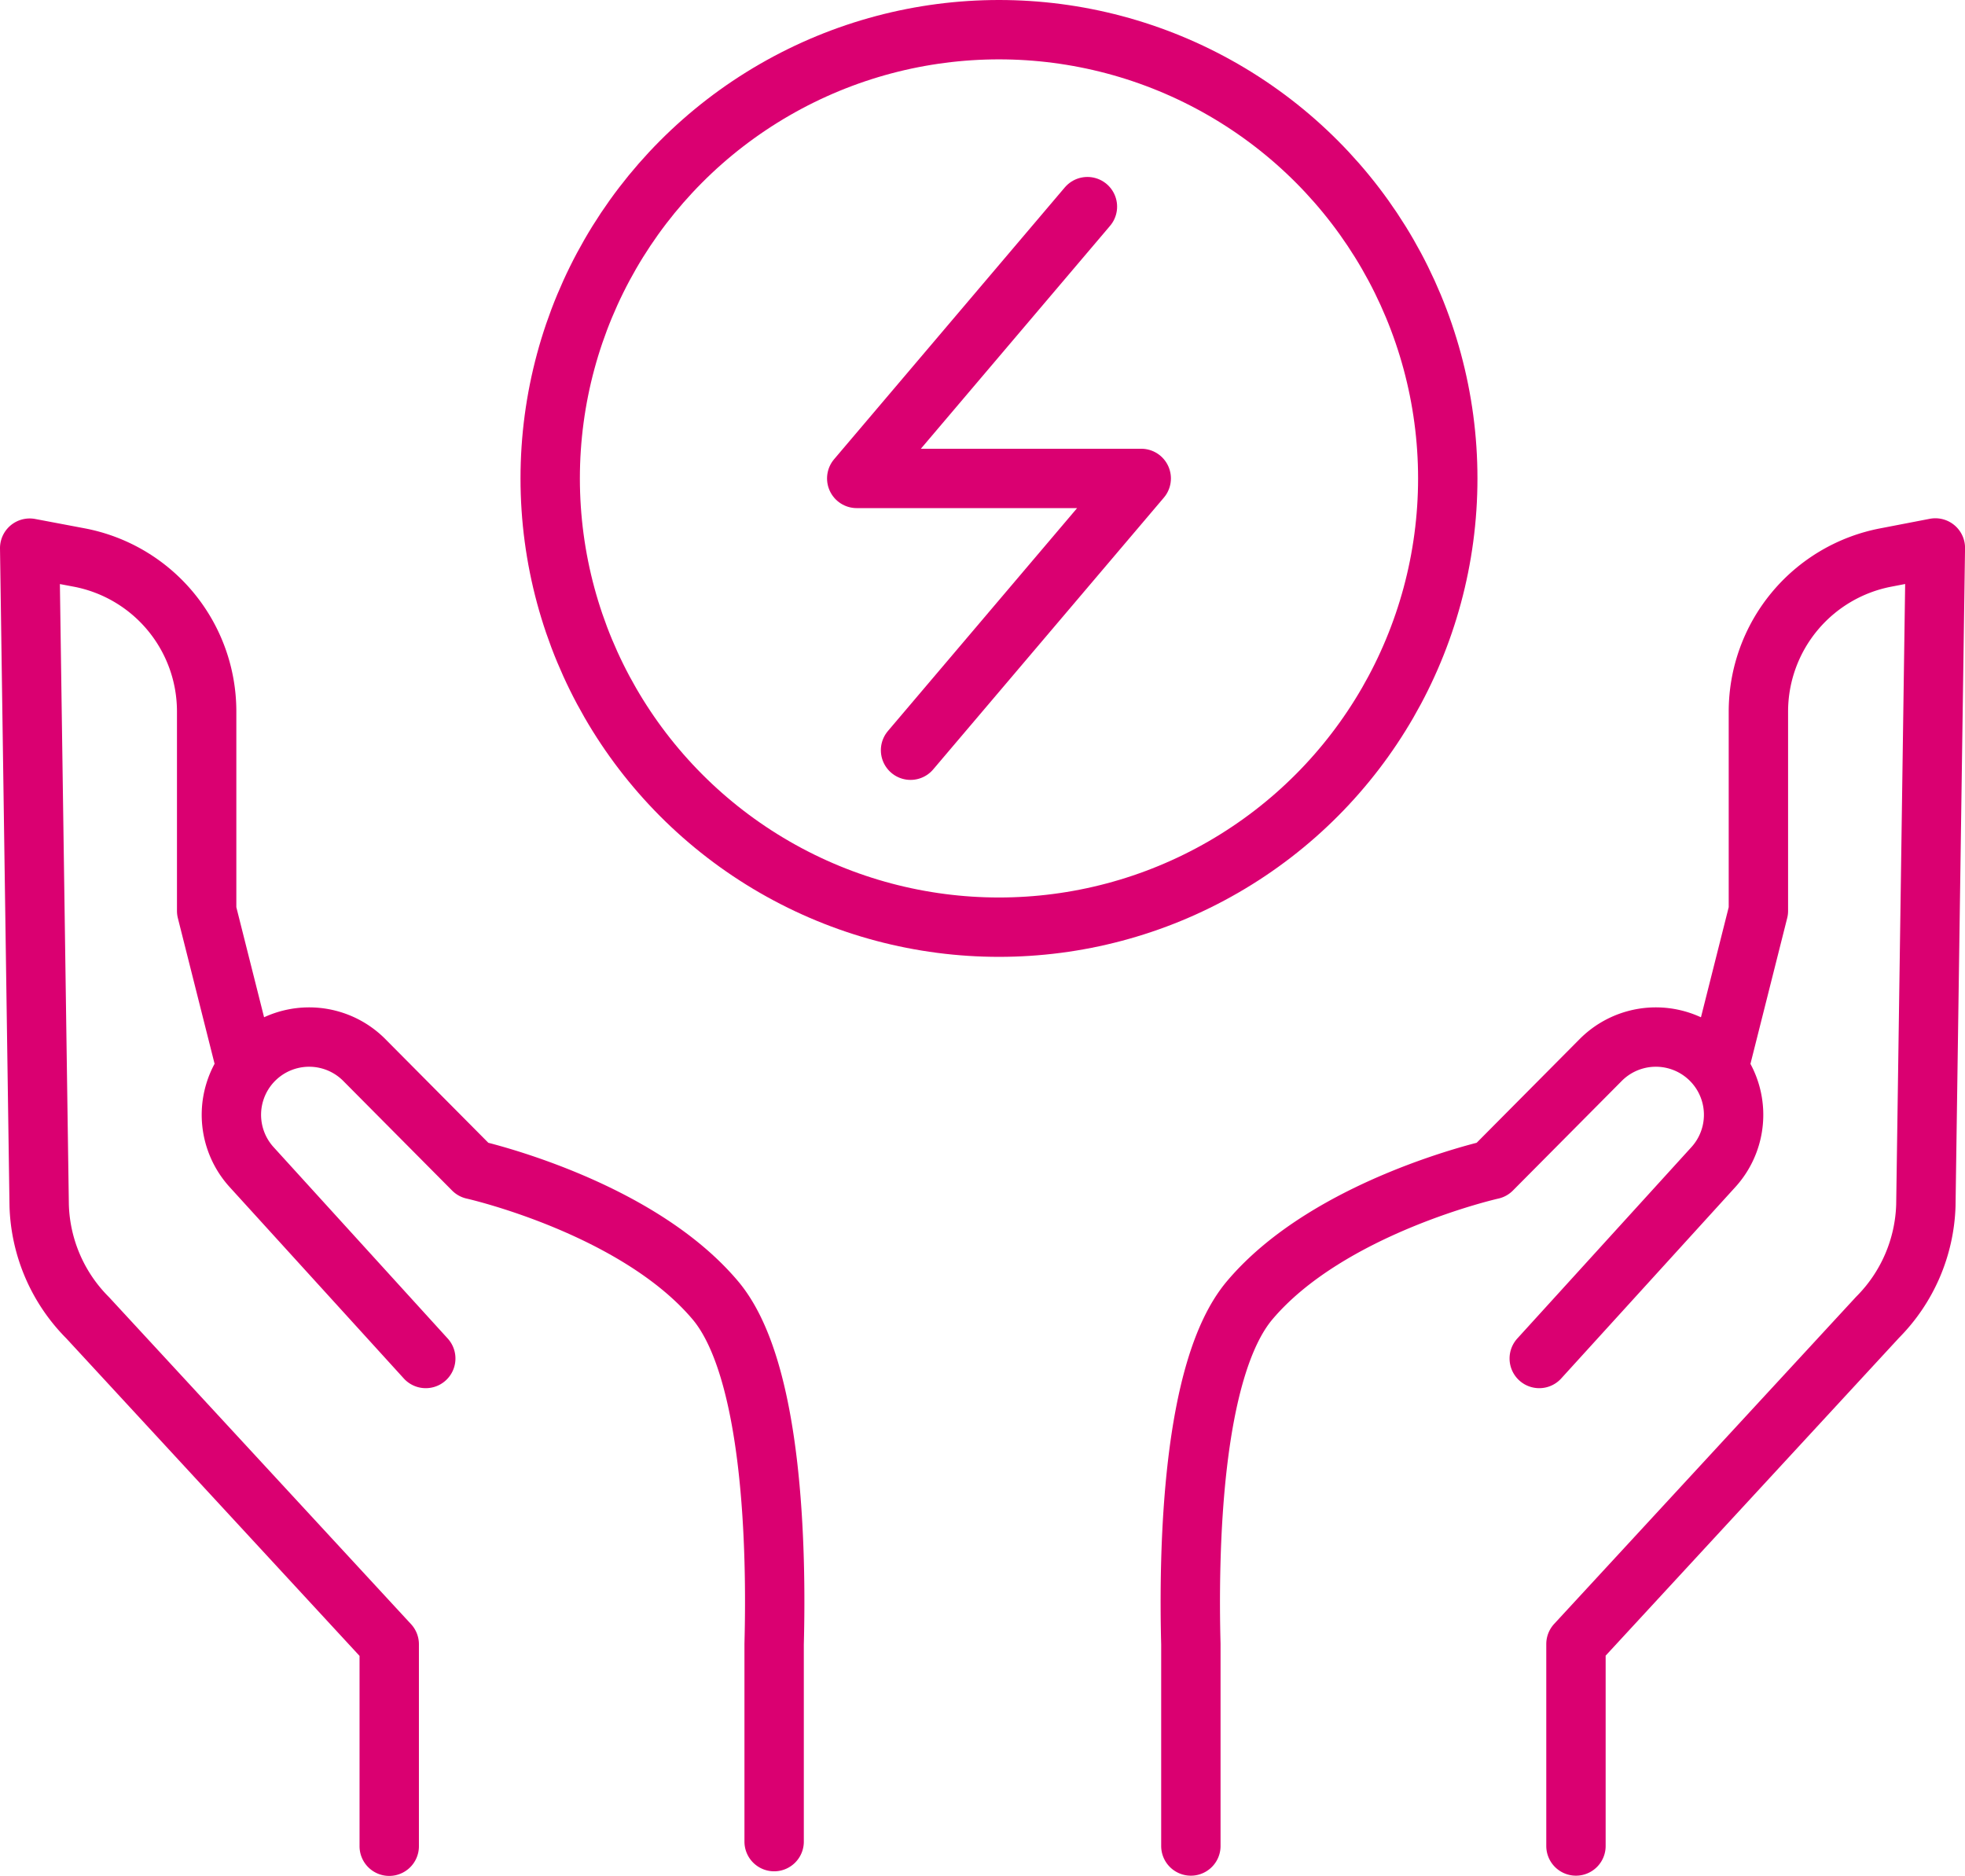 <svg xmlns="http://www.w3.org/2000/svg" width="41.372" height="39.5" viewBox="0 0 41.372 39.5">
  <g id="icon-hands-energy" transform="translate(-1.375 -1.375)">
    <g id="Groupe_15150" data-name="Groupe 15150" transform="translate(2 2)">
      <path id="Tracé_8318" data-name="Tracé 8318" d="M26.343,109.816l-3.66-4.023a1.637,1.637,0,0,1,2.374-2.254l2.284,2.3s3.427.768,5.1,2.753c1.222,1.451,1.289,5.285,1.237,7.237v4.16" transform="translate(-18.004 -81.836)" fill="none" stroke="#da0071" stroke-linecap="round" stroke-linejoin="round" stroke-width="1.25"/>
      <path id="Tracé_8319" data-name="Tracé 8319" d="M6.56,64.942l-.834-3.309V57.438a3.3,3.3,0,0,0-2.689-3.247L2,53.995l.2,13.843A3.494,3.494,0,0,0,3.22,70.2L9.57,77.076v4.252" transform="translate(-2 -43.078)" fill="none" stroke="#da0071" stroke-linecap="round" stroke-linejoin="round" stroke-width="1.25"/>
      <path id="Tracé_8320" data-name="Tracé 8320" d="M125.728,109.816l3.66-4.023a1.637,1.637,0,0,0-2.374-2.254l-2.284,2.3s-3.427.768-5.1,2.753c-1.222,1.451-1.288,5.285-1.237,7.237v4.252" transform="translate(-93.945 -81.836)" fill="none" stroke="#da0071" stroke-linecap="round" stroke-linejoin="round" stroke-width="1.25"/>
      <path id="Tracé_8321" data-name="Tracé 8321" d="M160.045,64.942l.834-3.309V57.438a3.305,3.305,0,0,1,2.689-3.247l1.037-.2-.2,13.843a3.494,3.494,0,0,1-1.018,2.358l-6.349,6.879v4.252" transform="translate(-124.482 -43.078)" fill="none" stroke="#da0071" stroke-linecap="round" stroke-linejoin="round" stroke-width="1.25"/>
      <path id="Tracé_8322" data-name="Tracé 8322" d="M86.063,31.189l4.857-5.723H84.93l4.857-5.723" transform="translate(-67.517 -16.017)" fill="none" stroke="#da0071" stroke-linecap="round" stroke-linejoin="round" stroke-width="1.25"/>
      <circle id="Ellipse_26" data-name="Ellipse 26" cx="9.449" cy="9.449" r="9.449" transform="translate(10.959 0)" fill="none" stroke="#da0071" stroke-linecap="round" stroke-linejoin="round" stroke-width="1.25"/>
    </g>
  </g>
</svg>
